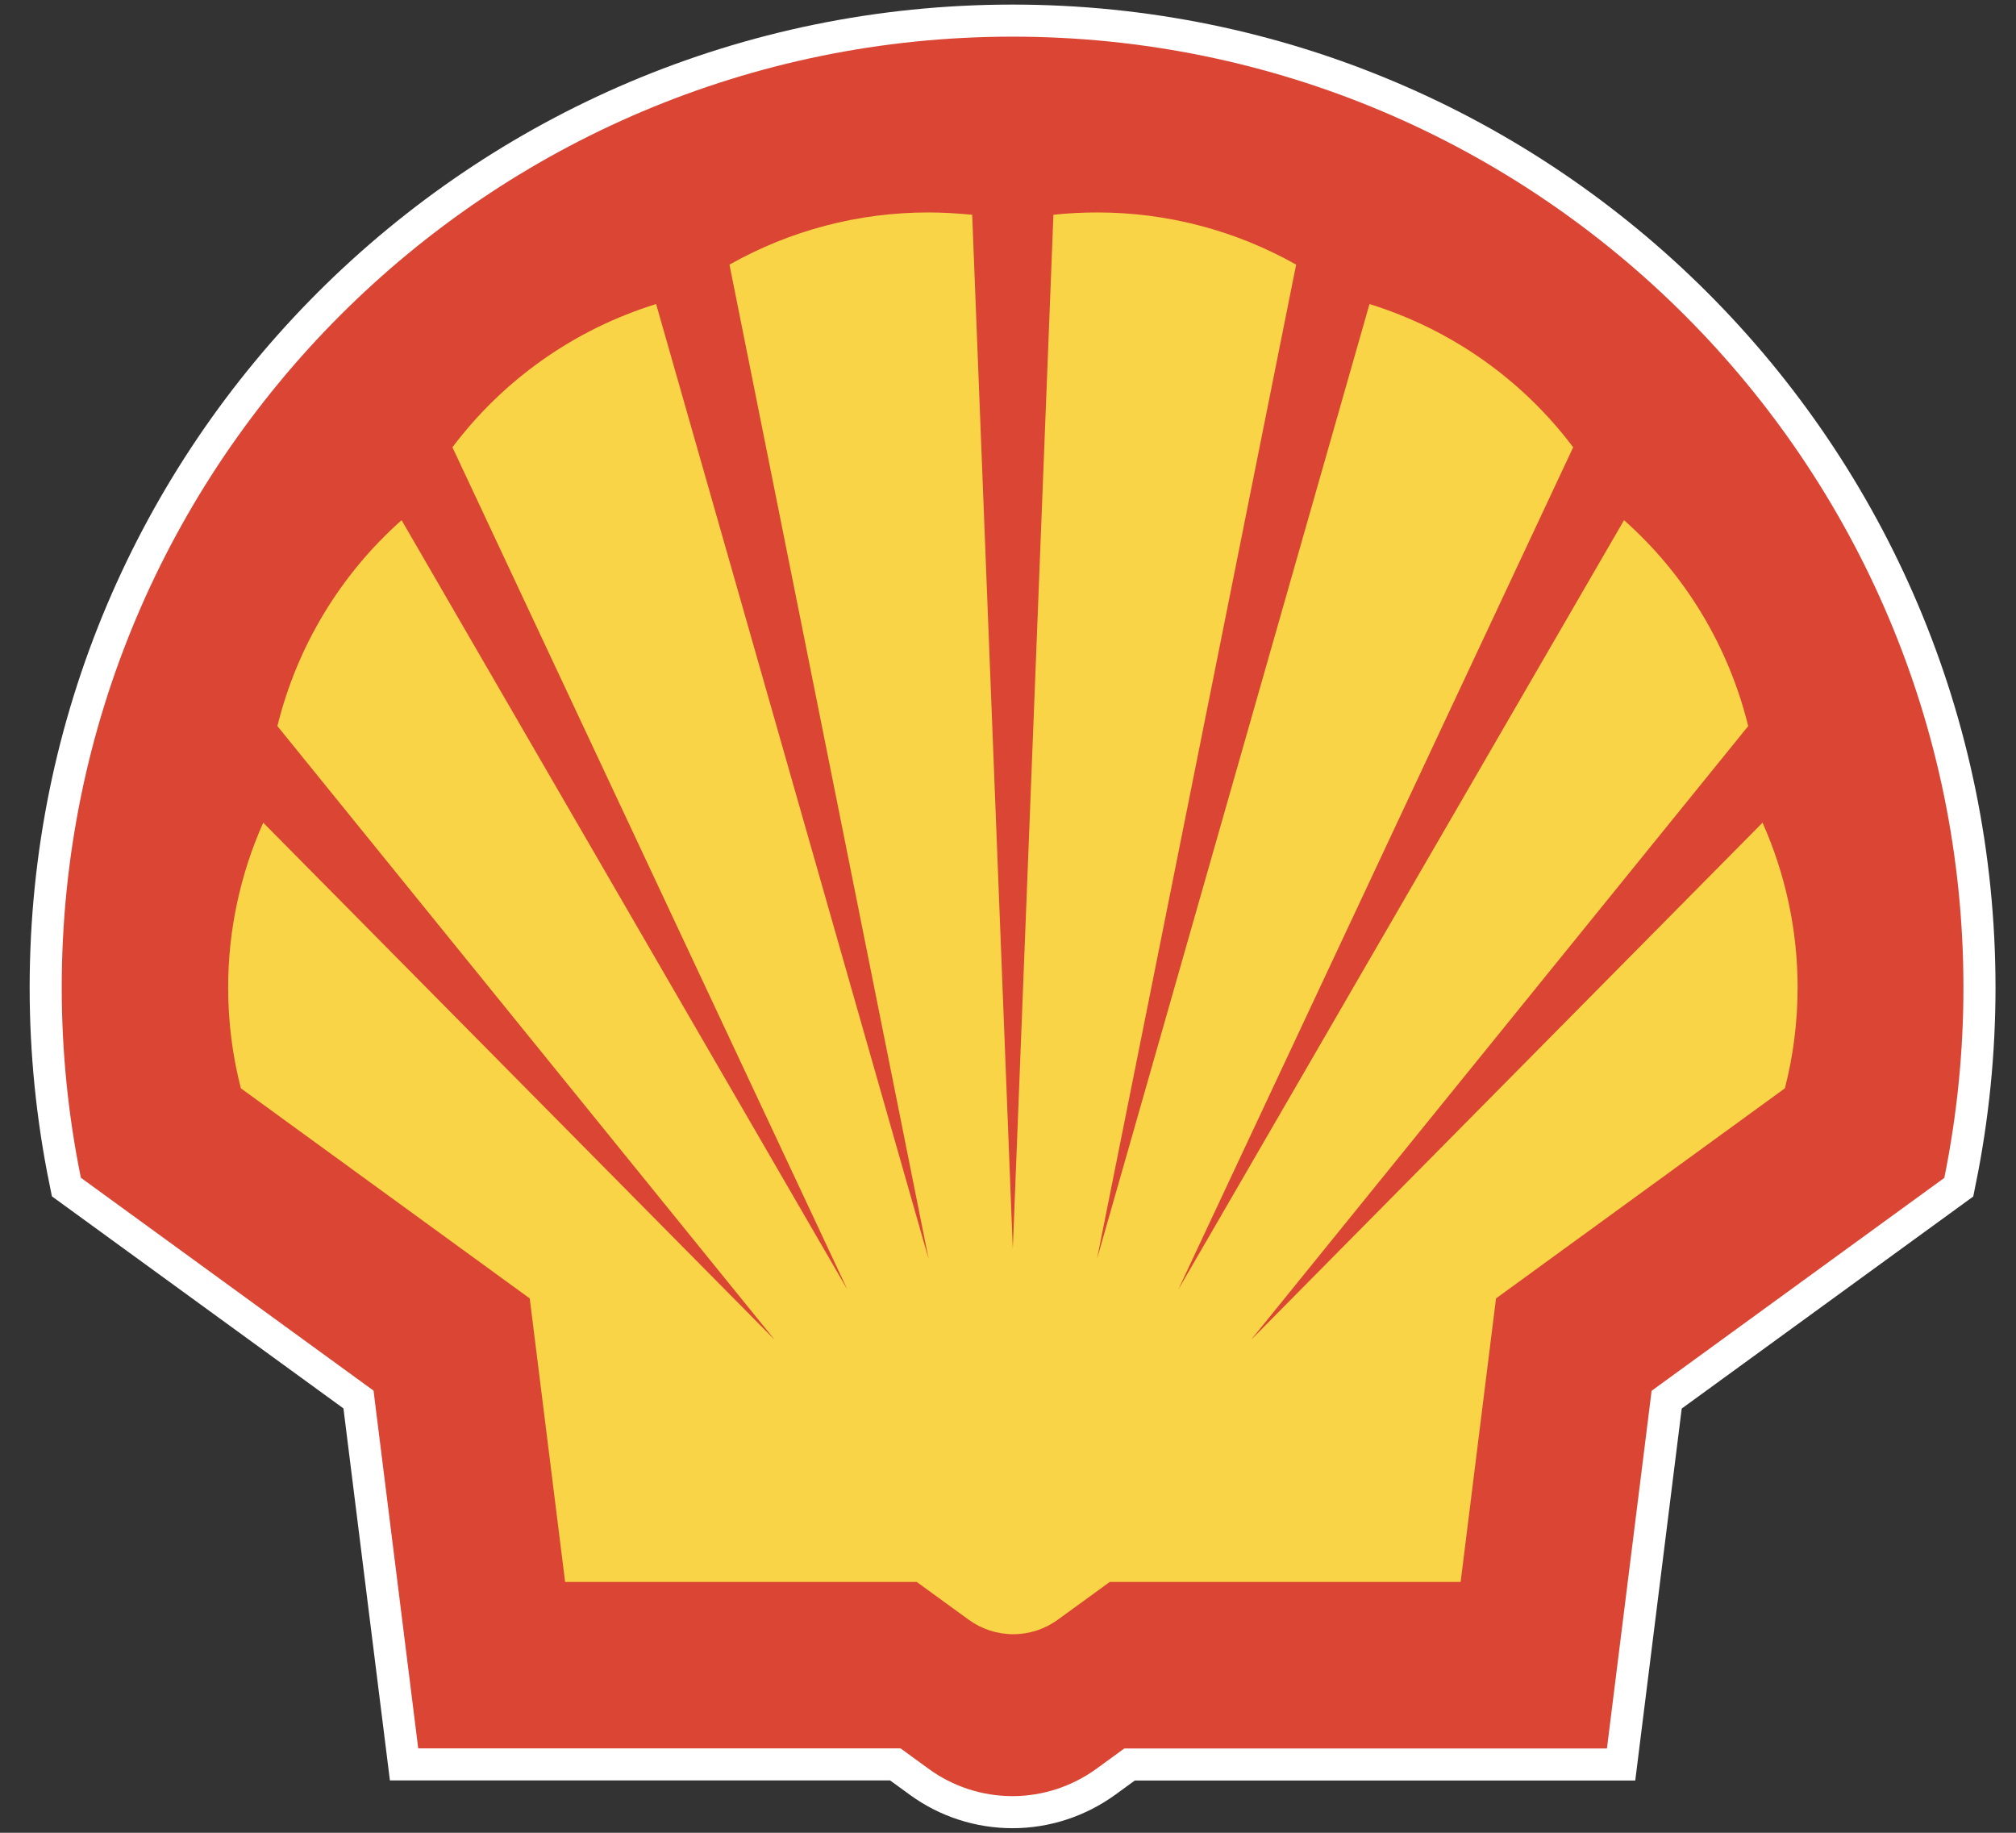 <svg width="55" height="50" viewBox="0 0 55 50" fill="none" xmlns="http://www.w3.org/2000/svg">
<rect x="0" y="0" width="55" height="50" fill="#333333" stroke="none"/>
<g id="shell">
<path id="Vector" d="M24.577 47.697H11.41L10.191 37.938L2.206 32.13C1.859 30.424 1.684 28.685 1.684 26.939C1.684 12.62 13.304 1 27.623 1C41.942 1 53.566 12.624 53.566 26.943C53.566 28.685 53.391 30.424 53.044 32.134L45.059 37.942L43.84 47.7H30.673L29.911 48.255C29.245 48.737 28.444 49 27.623 49C26.802 49 26.001 48.741 25.335 48.255L24.573 47.7L24.577 47.697Z" stroke="white" stroke-width="1.75" stroke-miterlimit="40"/>
<path id="Vector_2" d="M24.577 47.697H11.41L10.191 37.938L2.206 32.13C1.859 30.424 1.684 28.685 1.684 26.939C1.684 12.62 13.304 1 27.623 1C41.942 1 53.566 12.624 53.566 26.943C53.566 28.685 53.391 30.424 53.044 32.134L45.059 37.942L43.84 47.7H30.673L29.911 48.255C29.245 48.737 28.444 49 27.623 49C26.802 49 26.001 48.741 25.335 48.255L24.573 47.7L24.577 47.697Z" fill="#DB4533"/>
<path id="Vector_3" d="M24.988 43.156H15.417L14.452 35.422L6.571 29.69C6.34 28.793 6.224 27.868 6.224 26.939C6.224 25.389 6.551 23.858 7.181 22.443L21.137 36.554L7.568 19.808C8.102 17.635 9.282 15.678 10.956 14.191L23.119 35.183L12.343 12.202C13.739 10.348 15.68 8.981 17.9 8.295L25.335 34.35L19.901 7.219C21.556 6.286 23.421 5.796 25.319 5.796C25.722 5.796 26.12 5.82 26.523 5.859L27.631 34.071L28.739 5.859C29.138 5.816 29.541 5.796 29.943 5.796C31.841 5.796 33.706 6.286 35.361 7.219L29.927 34.35L37.362 8.295C39.578 8.981 41.524 10.348 42.919 12.202L32.144 35.183L44.306 14.191C45.98 15.674 47.16 17.635 47.694 19.808L34.129 36.554L48.085 22.443C48.715 23.858 49.042 25.389 49.042 26.939C49.042 27.868 48.926 28.789 48.695 29.69L40.814 35.422L39.849 43.156H30.278L28.863 44.184C28.508 44.444 28.081 44.583 27.643 44.583C27.204 44.583 26.778 44.444 26.423 44.184L25.008 43.156H24.988Z" fill="#FAD447"/>
</g>
</svg>
